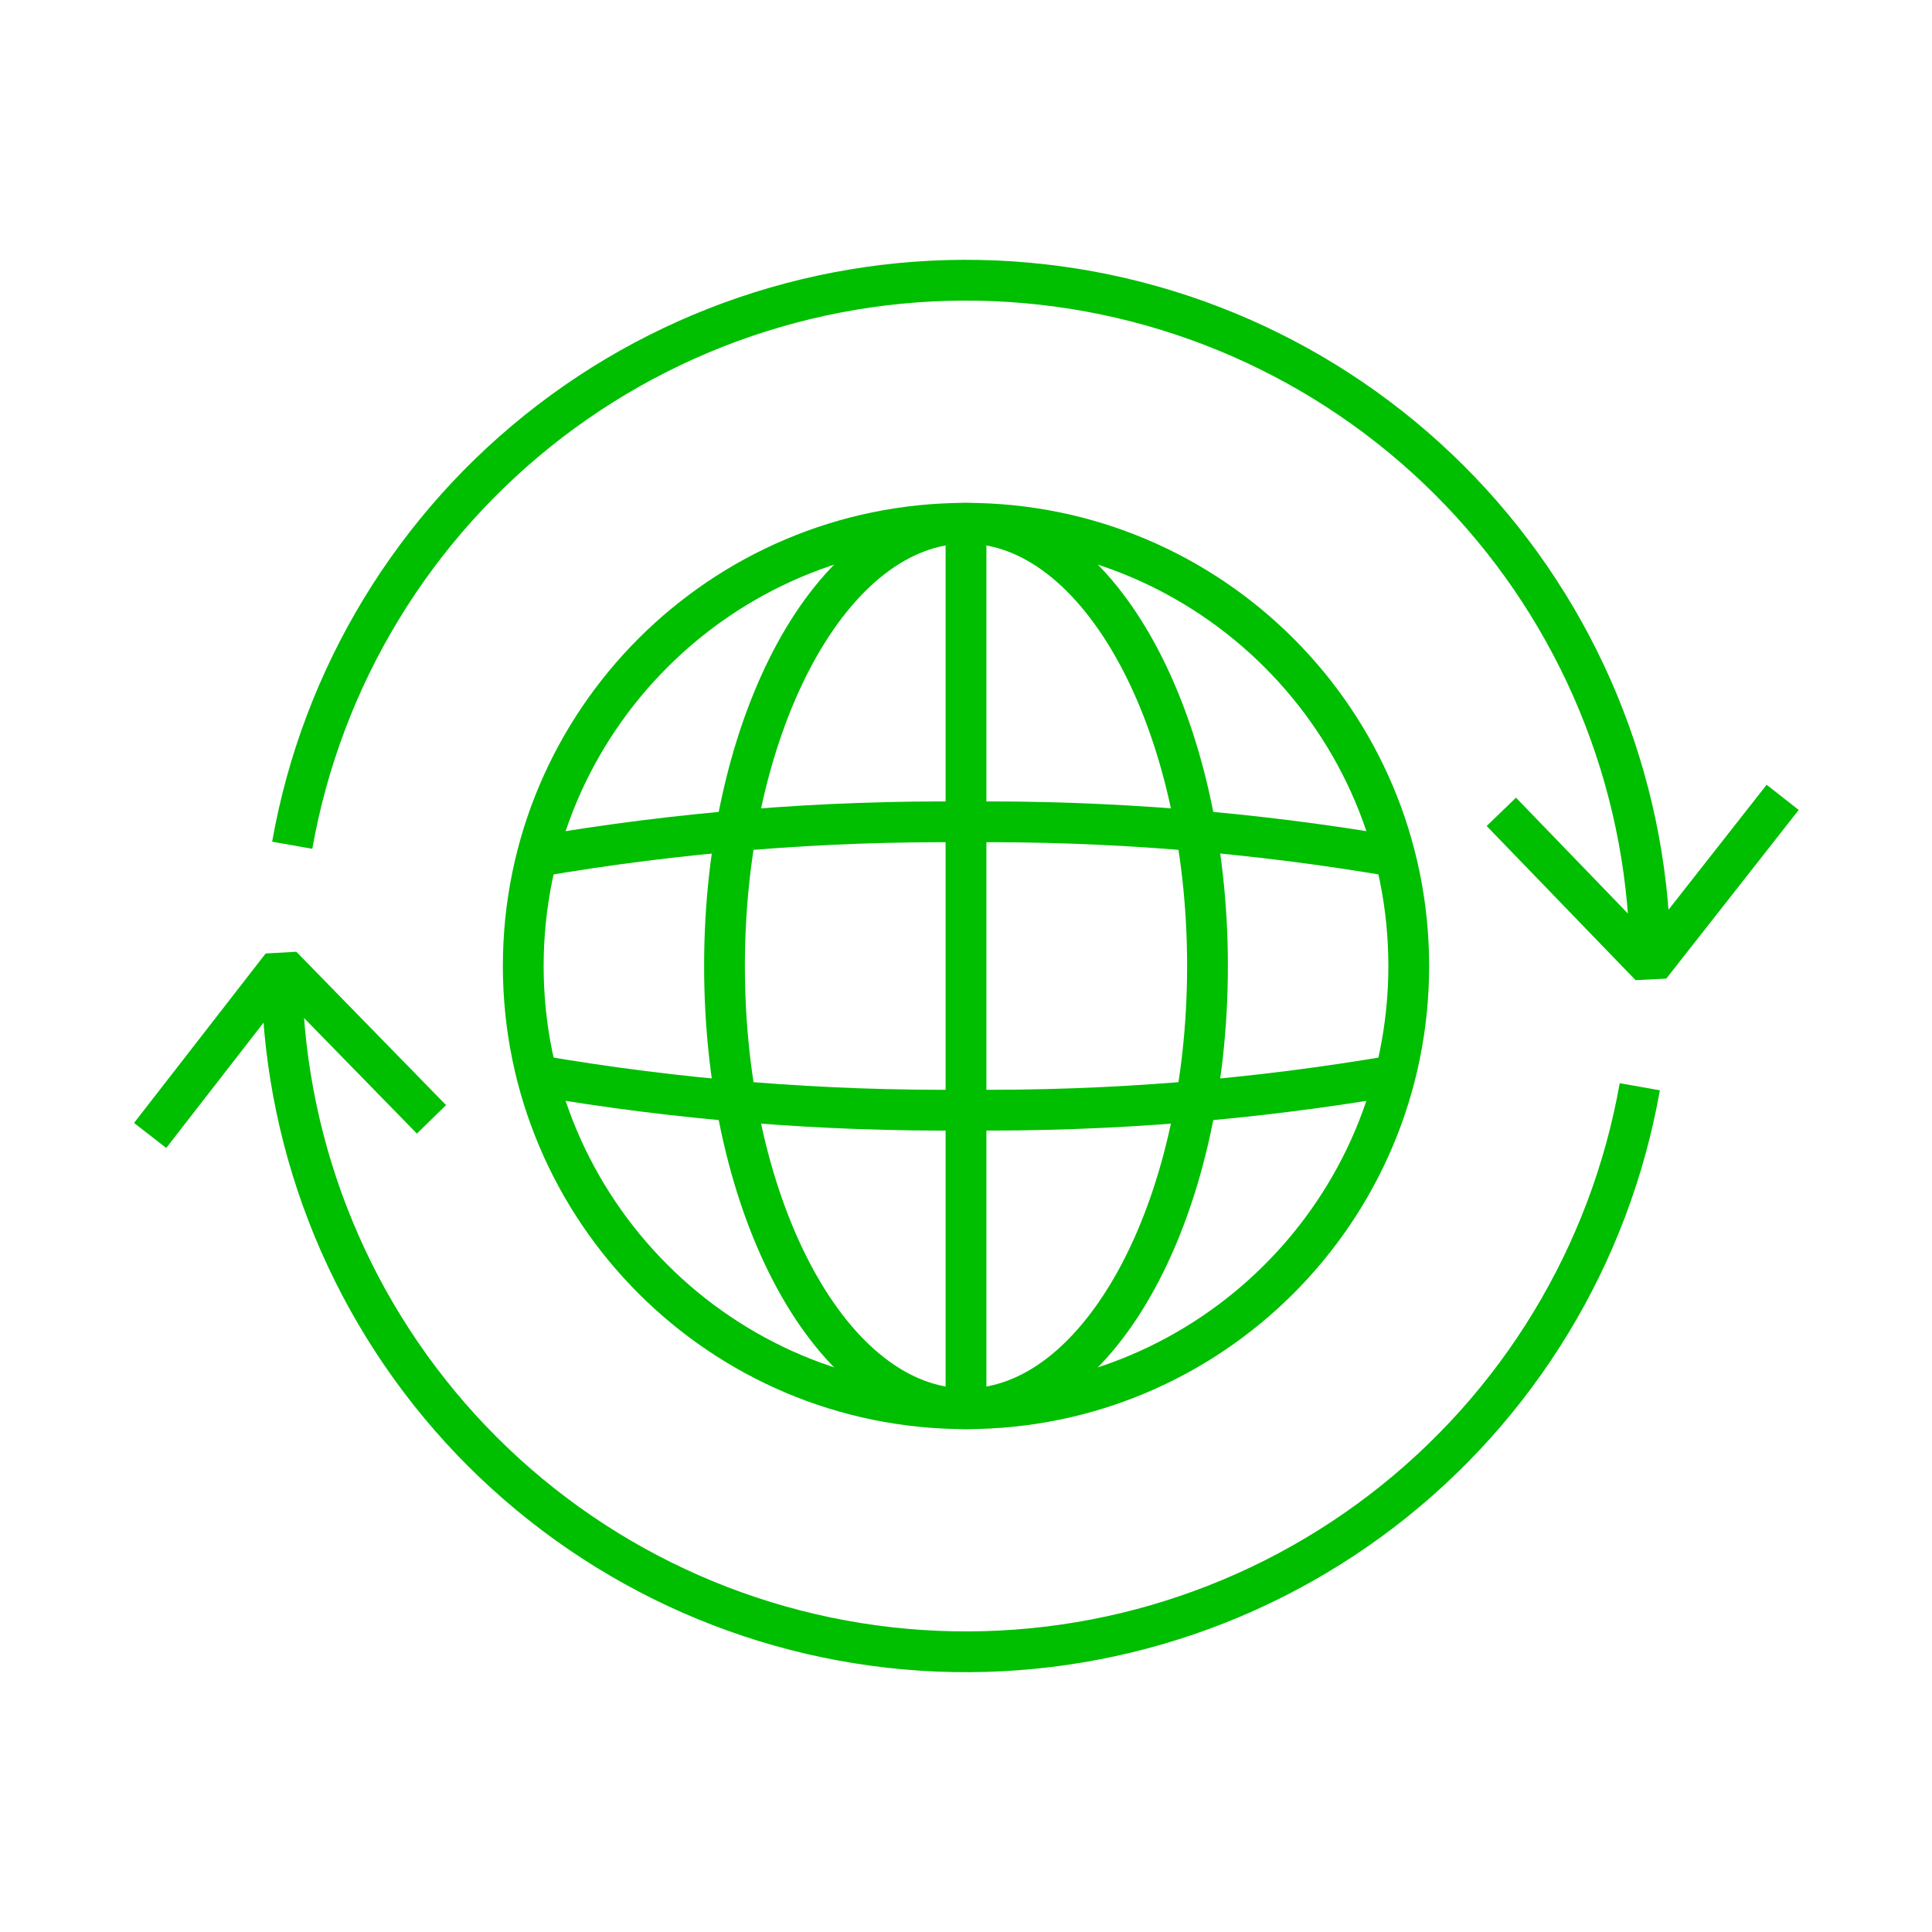 <?xml version="1.0" encoding="utf-8"?>
<svg xmlns="http://www.w3.org/2000/svg" viewBox="0 0 96 96" fill="none">
  <path d="M48 70C60.15 70 70 60.15 70 48C70 35.85 60.15 26 48 26C35.85 26 26 35.85 26 48C26 60.15 35.85 70 48 70Z" stroke="#00BE00" stroke-width="2.026" stroke-linejoin="bevel"/>
  <path d="M48 70C54.627 70 60 60.15 60 48C60 35.85 54.627 26 48 26C41.373 26 36 35.85 36 48C36 60.15 41.373 70 48 70Z" stroke="#00BE00" stroke-width="2.026" stroke-linejoin="bevel"/>
  <path d="M48 26V70" stroke="#00BE00" stroke-width="2.026" stroke-linejoin="bevel"/>
  <path d="M26.68 42.56C33.721 41.351 40.856 40.775 48 40.84C55.144 40.775 62.279 41.351 69.32 42.56" stroke="#00BE00" stroke-width="2.026" stroke-linejoin="bevel"/>
  <path d="M69.32 53.44C62.279 54.649 55.144 55.225 48 55.16C40.856 55.225 33.721 54.649 26.68 53.44" stroke="#00BE00" stroke-width="2.026" stroke-linejoin="bevel"/>
  <path d="M81.48 54C79.998 62.379 75.427 69.898 68.671 75.071C61.915 80.245 53.465 82.697 44.989 81.943C36.513 81.19 28.628 77.285 22.89 71.001C17.153 64.716 13.981 56.509 14 48" stroke="#00BE00" stroke-width="2.026" stroke-linejoin="bevel"/>
  <path d="M14.52 42C16.002 33.621 20.573 26.102 27.329 20.929C34.085 15.755 42.535 13.303 51.011 14.057C59.487 14.81 67.372 18.715 73.11 24.999C78.847 31.284 82.019 39.491 82 48" stroke="#00BE00" stroke-width="2.026" stroke-linejoin="bevel"/>
  <path d="M7.46 56.42L14 48L21.44 55.62" stroke="#00BE00" stroke-width="2.026" stroke-linejoin="bevel"/>
  <path d="M74.6 40.34L82 48L88.58 39.62" stroke="#00BE00" stroke-width="2.026" stroke-linejoin="bevel"/>
</svg>